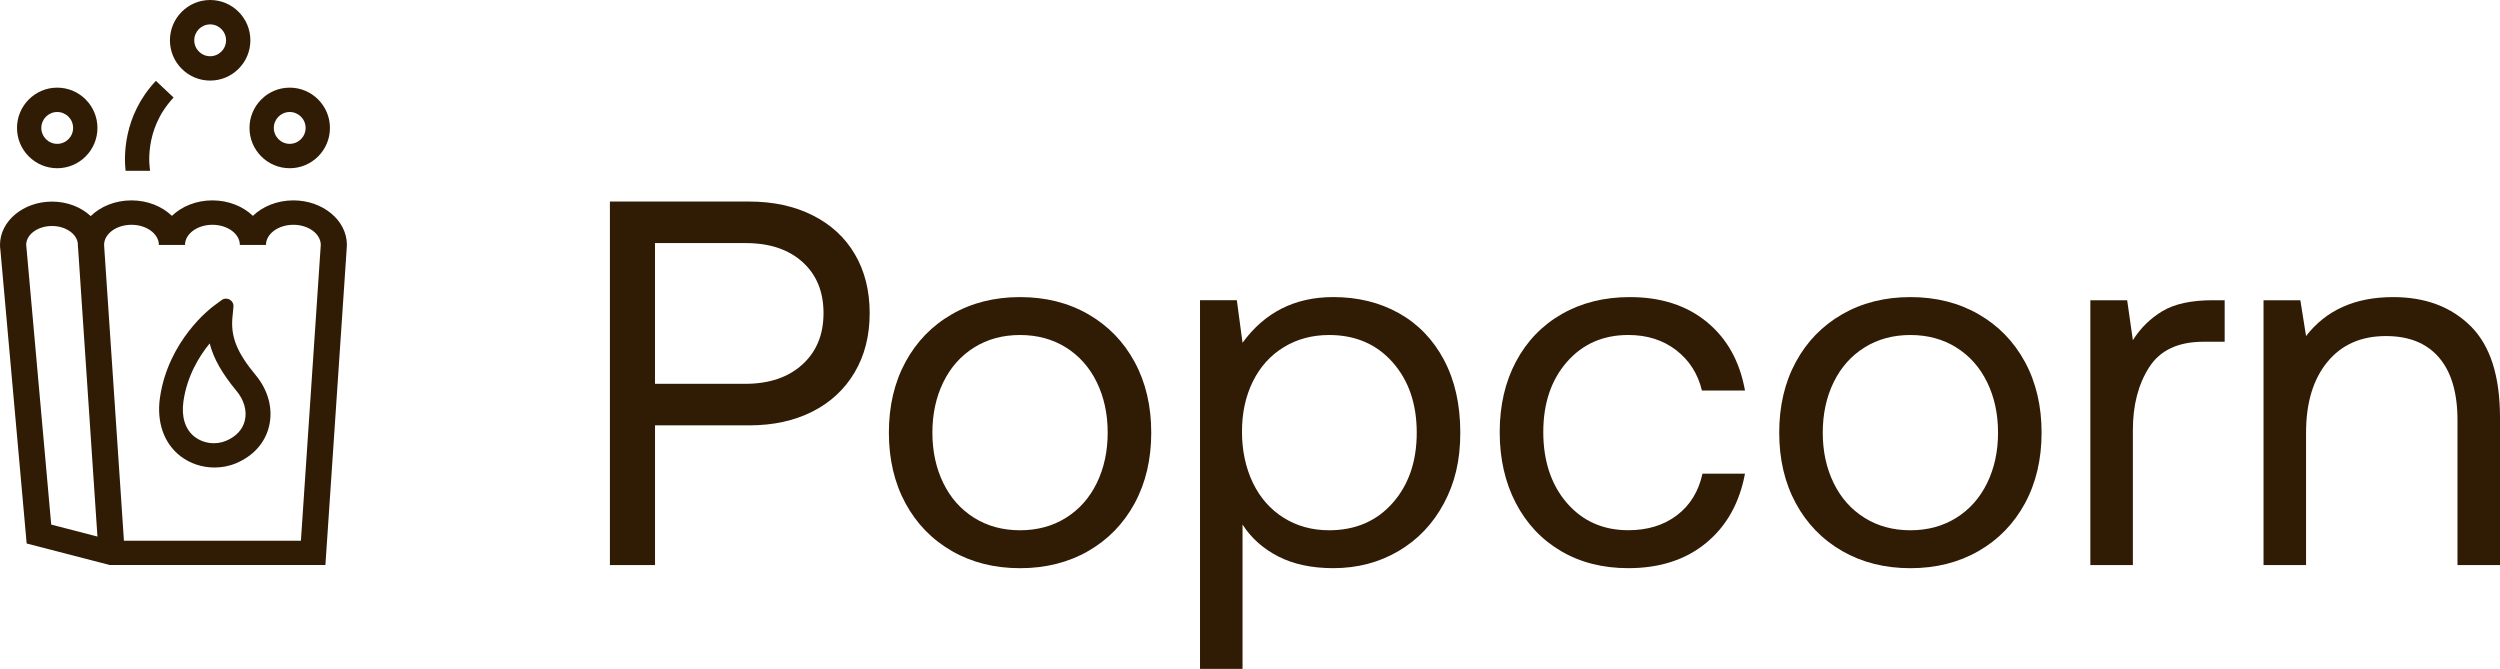 <svg width="299" height="80" viewBox="0 0 299 80" fill="none" xmlns="http://www.w3.org/2000/svg">
<path d="M97.191 25.752C99.382 26.849 101.067 28.402 102.245 30.411C103.423 32.419 104.013 34.768 104.013 37.459C104.013 40.149 103.414 42.511 102.215 44.537C101.016 46.567 99.33 48.13 97.16 49.227C94.991 50.324 92.477 50.872 89.626 50.872H78.34V67.58H72.945V24.106H89.629C92.483 24.106 95.003 24.654 97.197 25.752H97.191ZM89.127 45.905C91.981 45.905 94.254 45.141 95.949 43.608C97.644 42.075 98.493 40.027 98.493 37.459C98.493 34.89 97.656 32.851 95.983 31.34C94.309 29.829 92.045 29.073 89.191 29.073H78.337V45.902H89.127V45.905Z" />
<path d="M108.294 60.191C106.971 57.747 106.31 54.931 106.31 51.744C106.31 48.556 106.971 45.741 108.294 43.297C109.618 40.853 111.468 38.949 113.845 37.584C116.221 36.218 118.942 35.533 122 35.533C125.058 35.533 127.778 36.215 130.155 37.584C132.531 38.949 134.381 40.853 135.705 43.297C137.029 45.741 137.689 48.556 137.689 51.744C137.689 54.931 137.029 57.747 135.705 60.191C134.381 62.634 132.531 64.539 130.155 65.904C127.778 67.269 125.058 67.955 122 67.955C118.942 67.955 116.221 67.272 113.845 65.904C111.468 64.539 109.618 62.634 108.294 60.191ZM131.177 57.768C132.044 55.988 132.479 53.98 132.479 51.744C132.479 49.507 132.044 47.499 131.177 45.719C130.31 43.94 129.077 42.553 127.486 41.557C125.895 40.564 124.066 40.067 121.997 40.067C119.927 40.067 118.099 40.564 116.507 41.557C114.916 42.55 113.686 43.937 112.816 45.719C111.949 47.499 111.514 49.507 111.514 51.744C111.514 53.98 111.949 55.988 112.816 57.768C113.683 59.547 114.916 60.934 116.507 61.93C118.099 62.924 119.927 63.42 121.997 63.42C124.066 63.42 125.895 62.924 127.486 61.93C129.077 60.937 130.307 59.551 131.177 57.768Z" />
<path d="M172.698 43.047C174 45.491 174.651 48.389 174.651 51.741C174.651 55.093 174 57.744 172.698 60.187C171.395 62.631 169.588 64.536 167.272 65.901C164.957 67.266 162.352 67.952 159.458 67.952C156.896 67.952 154.702 67.485 152.885 66.553C151.066 65.621 149.638 64.347 148.607 62.735V80H143.522V35.905H147.925L148.607 40.996C151.254 37.352 154.872 35.53 159.461 35.53C162.397 35.53 165.011 36.173 167.306 37.456C169.6 38.739 171.398 40.603 172.701 43.044L172.698 43.047ZM169.442 51.744C169.442 48.307 168.48 45.503 166.557 43.328C164.634 41.155 162.102 40.067 158.959 40.067C156.932 40.067 155.125 40.555 153.533 41.527C151.942 42.499 150.713 43.867 149.842 45.625C148.975 47.383 148.54 49.382 148.54 51.619C148.54 53.855 148.975 55.937 149.842 57.737C150.71 59.538 151.942 60.937 153.533 61.93C155.125 62.924 156.935 63.42 158.959 63.42C162.102 63.42 164.634 62.333 166.557 60.16C168.48 57.987 169.442 55.181 169.442 51.744Z" />
<path d="M194.747 67.952C191.689 67.952 188.999 67.269 186.683 65.901C184.367 64.536 182.569 62.619 181.288 60.157C180.007 57.695 179.365 54.867 179.365 51.68C179.365 48.492 180.016 45.677 181.318 43.233C182.621 40.789 184.449 38.897 186.808 37.55C189.166 36.203 191.874 35.533 194.932 35.533C198.654 35.533 201.724 36.526 204.143 38.513C206.562 40.5 208.081 43.233 208.701 46.71H203.553C203.057 44.68 202.022 43.065 200.452 41.865C198.882 40.664 196.98 40.064 194.747 40.064C191.728 40.064 189.279 41.14 187.398 43.294C185.518 45.448 184.577 48.243 184.577 51.677C184.577 55.111 185.518 57.981 187.398 60.154C189.279 62.327 191.728 63.414 194.747 63.414C197.062 63.414 199.007 62.814 200.577 61.614C202.147 60.413 203.16 58.755 203.617 56.647H208.701C208.041 60.166 206.489 62.93 204.049 64.938C201.608 66.946 198.508 67.952 194.747 67.952Z" />
<path d="M214.778 60.191C213.455 57.747 212.794 54.931 212.794 51.744C212.794 48.556 213.455 45.741 214.778 43.297C216.102 40.853 217.952 38.949 220.328 37.584C222.705 36.218 225.425 35.533 228.483 35.533C231.542 35.533 234.262 36.215 236.638 37.584C239.015 38.949 240.865 40.853 242.189 43.297C243.512 45.741 244.173 48.556 244.173 51.744C244.173 54.931 243.512 57.747 242.189 60.191C240.865 62.634 239.015 64.539 236.638 65.904C234.262 67.269 231.542 67.955 228.483 67.955C225.425 67.955 222.705 67.272 220.328 65.904C217.952 64.539 216.102 62.634 214.778 60.191ZM237.664 57.768C238.531 55.988 238.966 53.98 238.966 51.744C238.966 49.507 238.531 47.499 237.664 45.719C236.797 43.94 235.564 42.553 233.973 41.557C232.381 40.564 230.553 40.067 228.483 40.067C226.414 40.067 224.586 40.564 222.994 41.557C221.403 42.55 220.173 43.937 219.303 45.719C218.436 47.499 218.001 49.507 218.001 51.744C218.001 53.98 218.436 55.988 219.303 57.768C220.17 59.547 221.403 60.934 222.994 61.93C224.586 62.924 226.414 63.42 228.483 63.42C230.553 63.42 232.381 62.924 233.973 61.93C235.564 60.937 236.794 59.551 237.664 57.768Z" />
<path d="M266.07 40.874H263.526C260.507 40.874 258.347 41.889 257.044 43.919C255.742 45.948 255.091 48.453 255.091 51.433V67.58H250.006V35.908H254.409L255.091 40.689C256.001 39.238 257.178 38.08 258.627 37.212C260.075 36.343 262.08 35.908 264.642 35.908H266.07V40.874Z" />
<path d="M299 67.58H293.915V50.254C293.915 46.984 293.182 44.489 291.712 42.77C290.246 41.051 288.125 40.192 285.356 40.192C282.38 40.192 280.043 41.228 278.348 43.297C276.653 45.366 275.804 48.182 275.804 51.744V67.58H270.719V35.908H275.122L275.804 40.192C278.202 37.087 281.674 35.533 286.223 35.533C290.069 35.533 293.158 36.691 295.495 39.01C297.832 41.329 299 44.973 299 49.94V67.58Z" />
<path d="M17.956 20.425H15.02C14.834 18.78 14.691 13.874 18.644 9.669L20.762 11.665C17.086 15.577 17.92 20.227 17.956 20.425Z" />
<path d="M6.844 20.12C4.19 20.12 2.033 17.96 2.033 15.303C2.033 12.646 4.19 10.482 6.844 10.482C9.497 10.482 11.654 12.643 11.654 15.303C11.654 17.963 9.497 20.12 6.844 20.12ZM6.844 13.395C5.794 13.395 4.942 14.248 4.942 15.3C4.942 16.351 5.794 17.204 6.844 17.204C7.893 17.204 8.745 16.351 8.745 15.3C8.745 14.248 7.893 13.395 6.844 13.395Z" />
<path d="M34.65 20.12C31.996 20.12 29.839 17.96 29.839 15.303C29.839 12.646 31.996 10.482 34.65 10.482C37.303 10.482 39.461 12.643 39.461 15.303C39.461 17.963 37.303 20.12 34.65 20.12ZM34.65 13.395C33.6 13.395 32.748 14.248 32.748 15.3C32.748 16.351 33.6 17.204 34.65 17.204C35.7 17.204 36.552 16.351 36.552 15.3C36.552 14.248 35.7 13.395 34.65 13.395Z" />
<path d="M25.134 9.638C22.481 9.638 20.324 7.478 20.324 4.821C20.324 2.163 22.481 0 25.134 0C27.788 0 29.945 2.16 29.945 4.821C29.945 7.481 27.788 9.638 25.134 9.638ZM25.134 2.916C24.085 2.916 23.233 3.769 23.233 4.821C23.233 5.872 24.085 6.725 25.134 6.725C26.184 6.725 27.036 5.872 27.036 4.821C27.036 3.769 26.184 2.916 25.134 2.916Z" />
<path d="M41.49 29.292C41.49 26.355 38.618 23.966 35.088 23.966C33.156 23.966 31.421 24.685 30.247 25.816C29.072 24.685 27.338 23.966 25.402 23.966C23.467 23.966 21.739 24.685 20.561 25.816C19.386 24.685 17.655 23.966 15.72 23.966C13.784 23.966 12.026 24.697 10.851 25.843C9.71 24.782 8.061 24.112 6.223 24.112C2.793 24.112 0 26.437 0 29.292C0 29.512 0.021 29.731 0.055 29.957V29.966C0.055 29.966 0.055 29.975 0.055 29.978L3.189 65.002L13.13 67.577H38.919L41.46 29.798V29.759C41.478 29.6 41.487 29.442 41.487 29.289L41.49 29.292ZM6.125 62.741L3.131 29.247C3.165 28.019 4.537 27.028 6.223 27.028C7.909 27.028 9.317 28.046 9.317 29.295C9.317 29.323 9.317 29.353 9.317 29.384V29.417C9.323 29.536 9.33 29.658 9.345 29.783V29.816C9.345 29.838 9.351 29.859 9.354 29.884L11.654 64.173L6.125 62.741ZM14.822 64.667L12.47 29.631L12.449 29.277C12.461 27.955 13.924 26.885 15.726 26.885C17.527 26.885 19.003 27.967 19.003 29.295H22.128C22.128 27.967 23.598 26.885 25.405 26.885C27.213 26.885 28.686 27.967 28.686 29.295H31.811C31.811 27.967 33.28 26.885 35.088 26.885C36.895 26.885 38.359 27.964 38.365 29.289L35.989 64.67H14.825L14.822 64.667Z" />
<path d="M25.655 55.915C24.197 55.915 22.743 55.449 21.583 54.556C19.609 53.033 18.714 50.491 19.128 47.578C20.114 40.689 25.268 36.807 25.488 36.645L26.507 35.892C27.125 35.435 27.992 35.926 27.919 36.691L27.8 37.952C27.581 40.283 28.339 42.163 30.593 44.882C32.1 46.701 32.678 48.928 32.176 50.994C31.701 52.96 30.311 54.52 28.263 55.391C27.435 55.745 26.543 55.915 25.658 55.915H25.655ZM25.077 41.073C23.817 42.614 22.372 44.97 21.939 47.993C21.672 49.861 22.149 51.372 23.287 52.25C24.337 53.057 25.816 53.24 27.055 52.713C28.25 52.204 29.02 51.372 29.279 50.312C29.562 49.151 29.2 47.849 28.284 46.749C26.577 44.69 25.542 42.895 25.08 41.079L25.077 41.073Z" />

<style>
path {
    fill: #301B05;
}

@media (prefers-color-scheme: dark) {
    path {
        fill: #FFFDF5;
    }
}
</style>
</svg>

